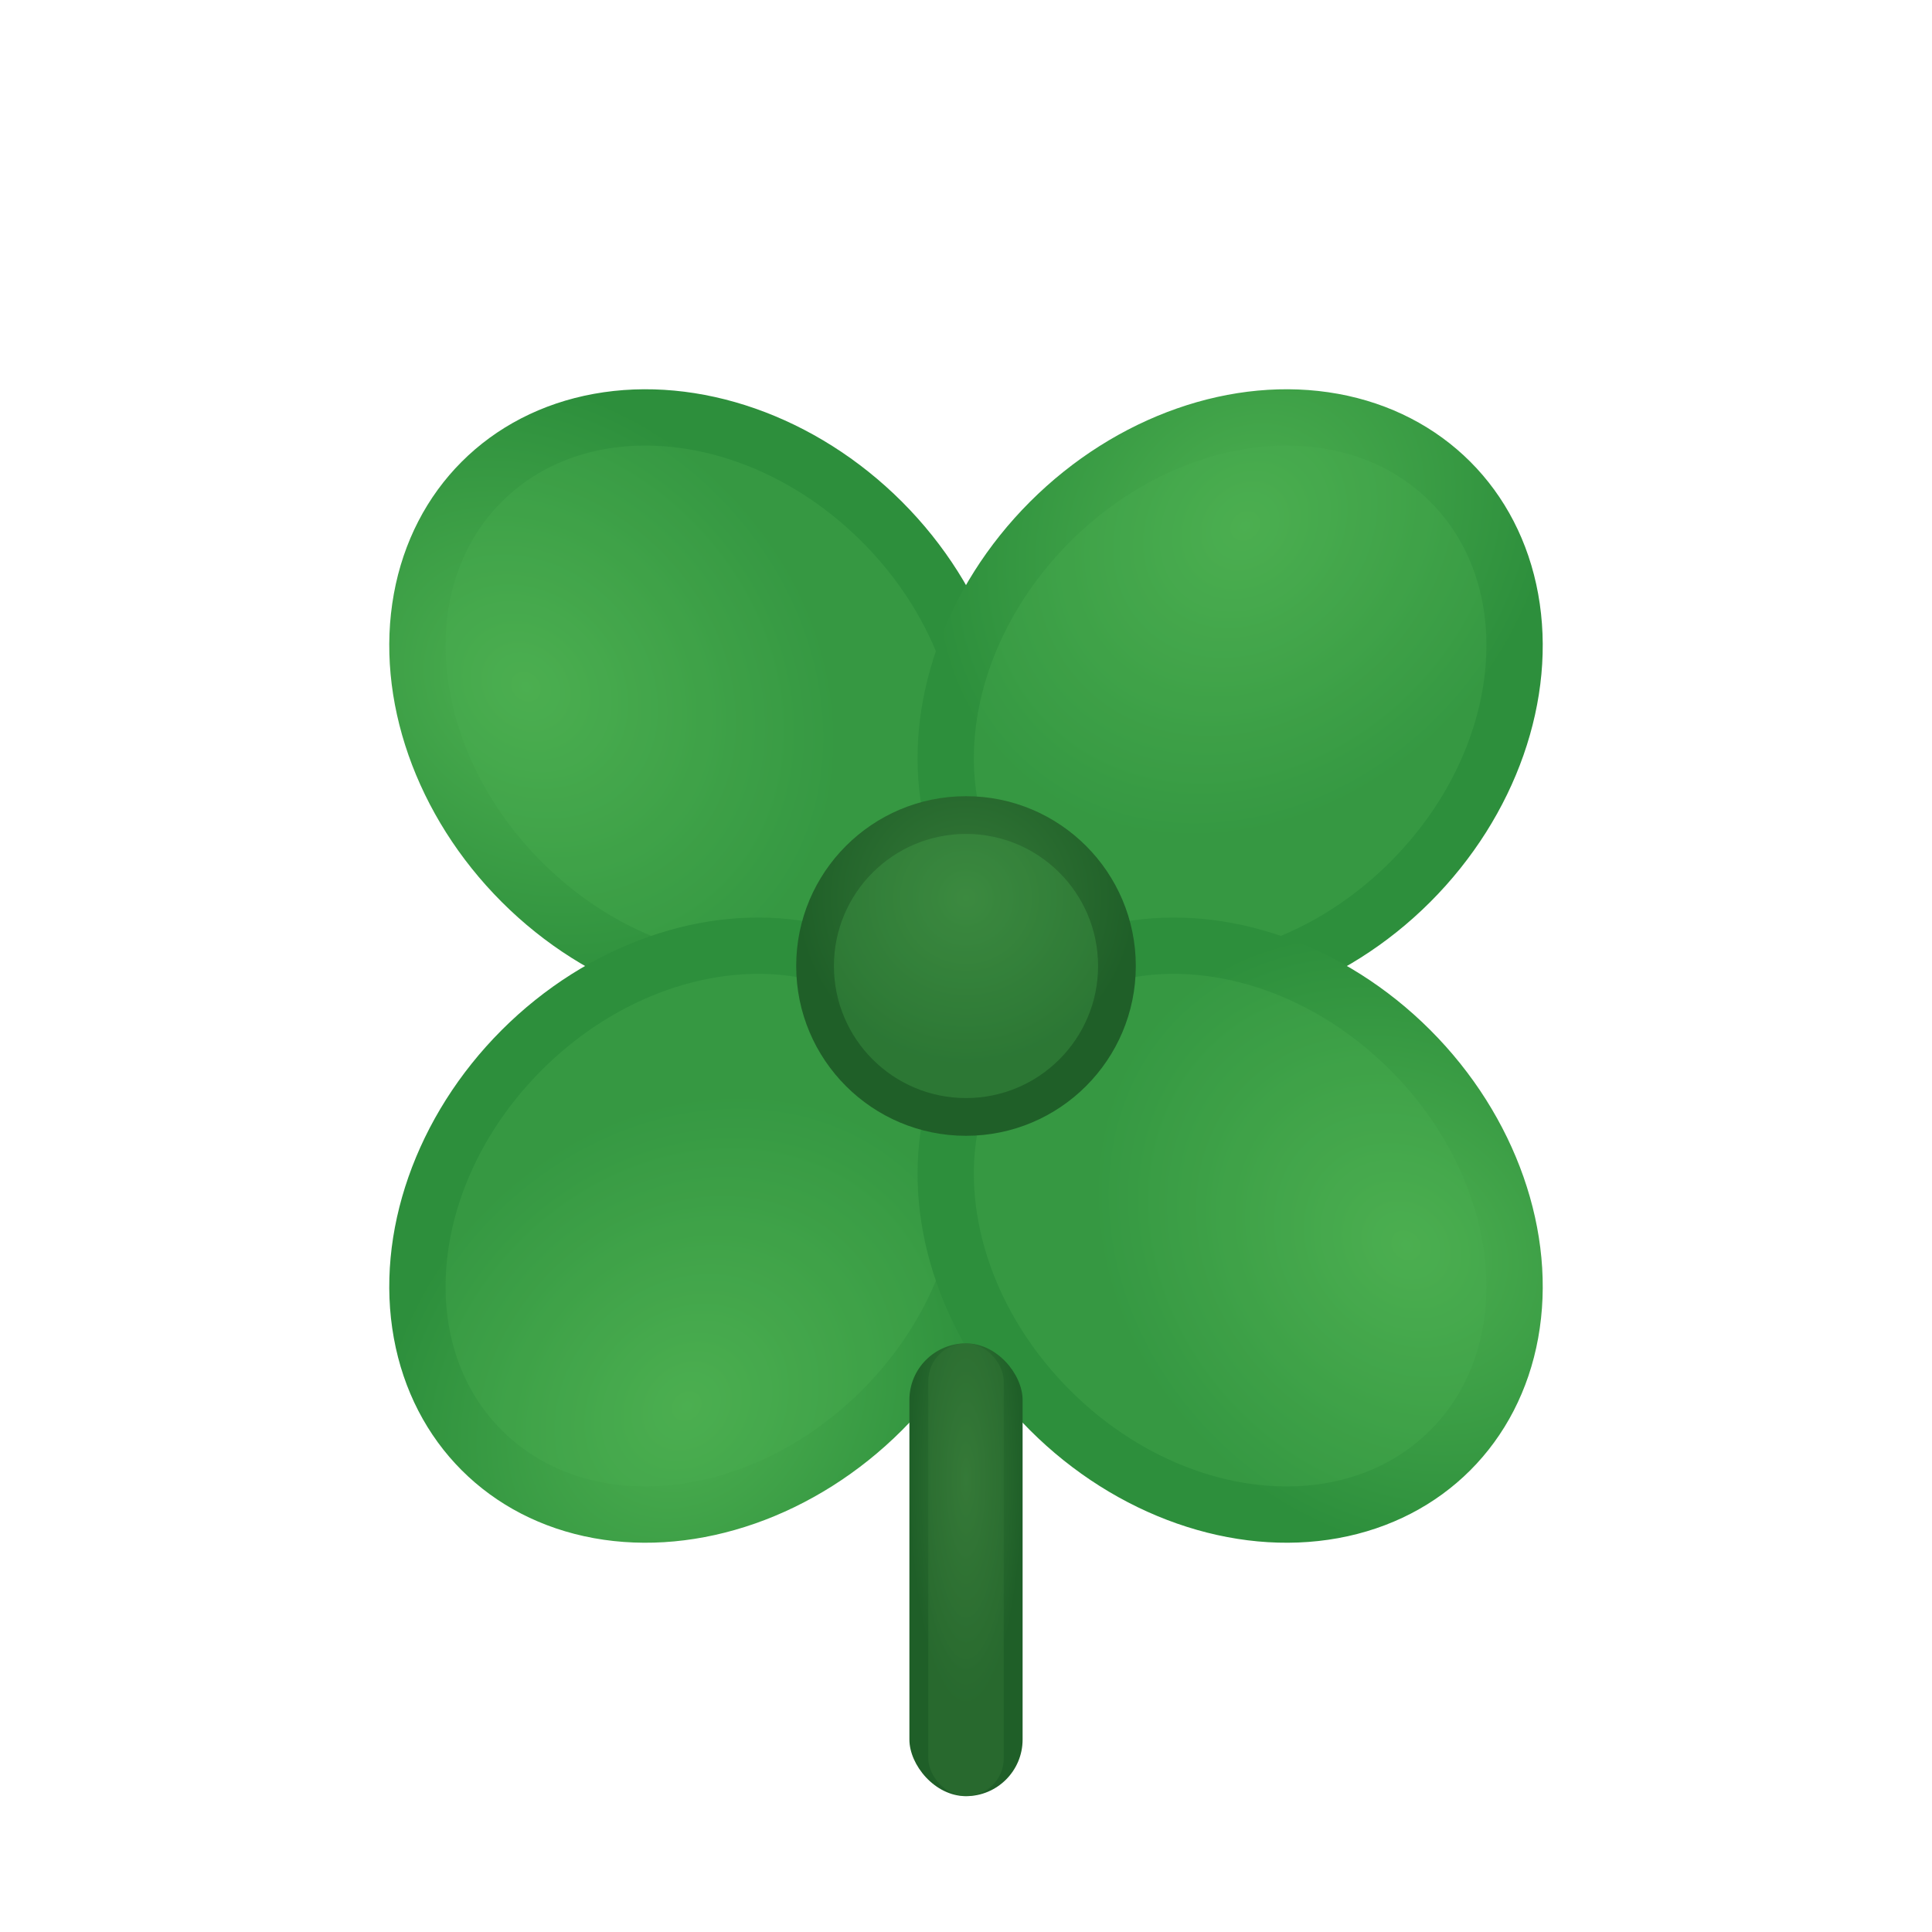 
<svg xmlns="http://www.w3.org/2000/svg" width="512" height="512" viewBox="0 0 512 512">
  <rect width="512" height="512" fill="transparent"/>
  <defs>
    <radialGradient id="leafGradient" cx="30%" cy="30%">
      <stop offset="0%" style="stop-color:#4caf50;stop-opacity:1" />
      <stop offset="100%" style="stop-color:#2d8f3c;stop-opacity:1" />
    </radialGradient>
    <radialGradient id="stemGradient" cx="50%" cy="30%">
      <stop offset="0%" style="stop-color:#357a38;stop-opacity:1" />
      <stop offset="100%" style="stop-color:#1f5f28;stop-opacity:1" />
    </radialGradient>
  </defs>
  
  <g transform="translate(256, 256)">
    <!-- Top left leaf -->
    <ellipse cx="-70" cy="-70" rx="75" ry="90" fill="url(#leafGradient)" transform="rotate(-45 -70 -70)"/>
    <ellipse cx="-70" cy="-70" rx="60" ry="75" fill="#4caf50" opacity="0.3" transform="rotate(-45 -70 -70)"/>
    
    <!-- Top right leaf -->
    <ellipse cx="70" cy="-70" rx="75" ry="90" fill="url(#leafGradient)" transform="rotate(45 70 -70)"/>
    <ellipse cx="70" cy="-70" rx="60" ry="75" fill="#4caf50" opacity="0.3" transform="rotate(45 70 -70)"/>
    
    <!-- Bottom left leaf -->
    <ellipse cx="-70" cy="70" rx="75" ry="90" fill="url(#leafGradient)" transform="rotate(-135 -70 70)"/>
    <ellipse cx="-70" cy="70" rx="60" ry="75" fill="#4caf50" opacity="0.3" transform="rotate(-135 -70 70)"/>
    
    <!-- Bottom right leaf (lucky 4th leaf) -->
    <ellipse cx="70" cy="70" rx="75" ry="90" fill="url(#leafGradient)" transform="rotate(135 70 70)"/>
    <ellipse cx="70" cy="70" rx="60" ry="75" fill="#4caf50" opacity="0.3" transform="rotate(135 70 70)"/>
    
    <!-- Center circle to connect leaves -->
    <circle cx="0" cy="0" r="45" fill="url(#stemGradient)"/>
    <circle cx="0" cy="0" r="35" fill="#4caf50" opacity="0.3"/>
    
    <!-- Stem -->
    <rect x="-15" y="100" width="30" height="120" fill="url(#stemGradient)" rx="15"/>
    <rect x="-10" y="100" width="20" height="120" fill="#357a38" opacity="0.4" rx="10"/>
  </g>
</svg>
